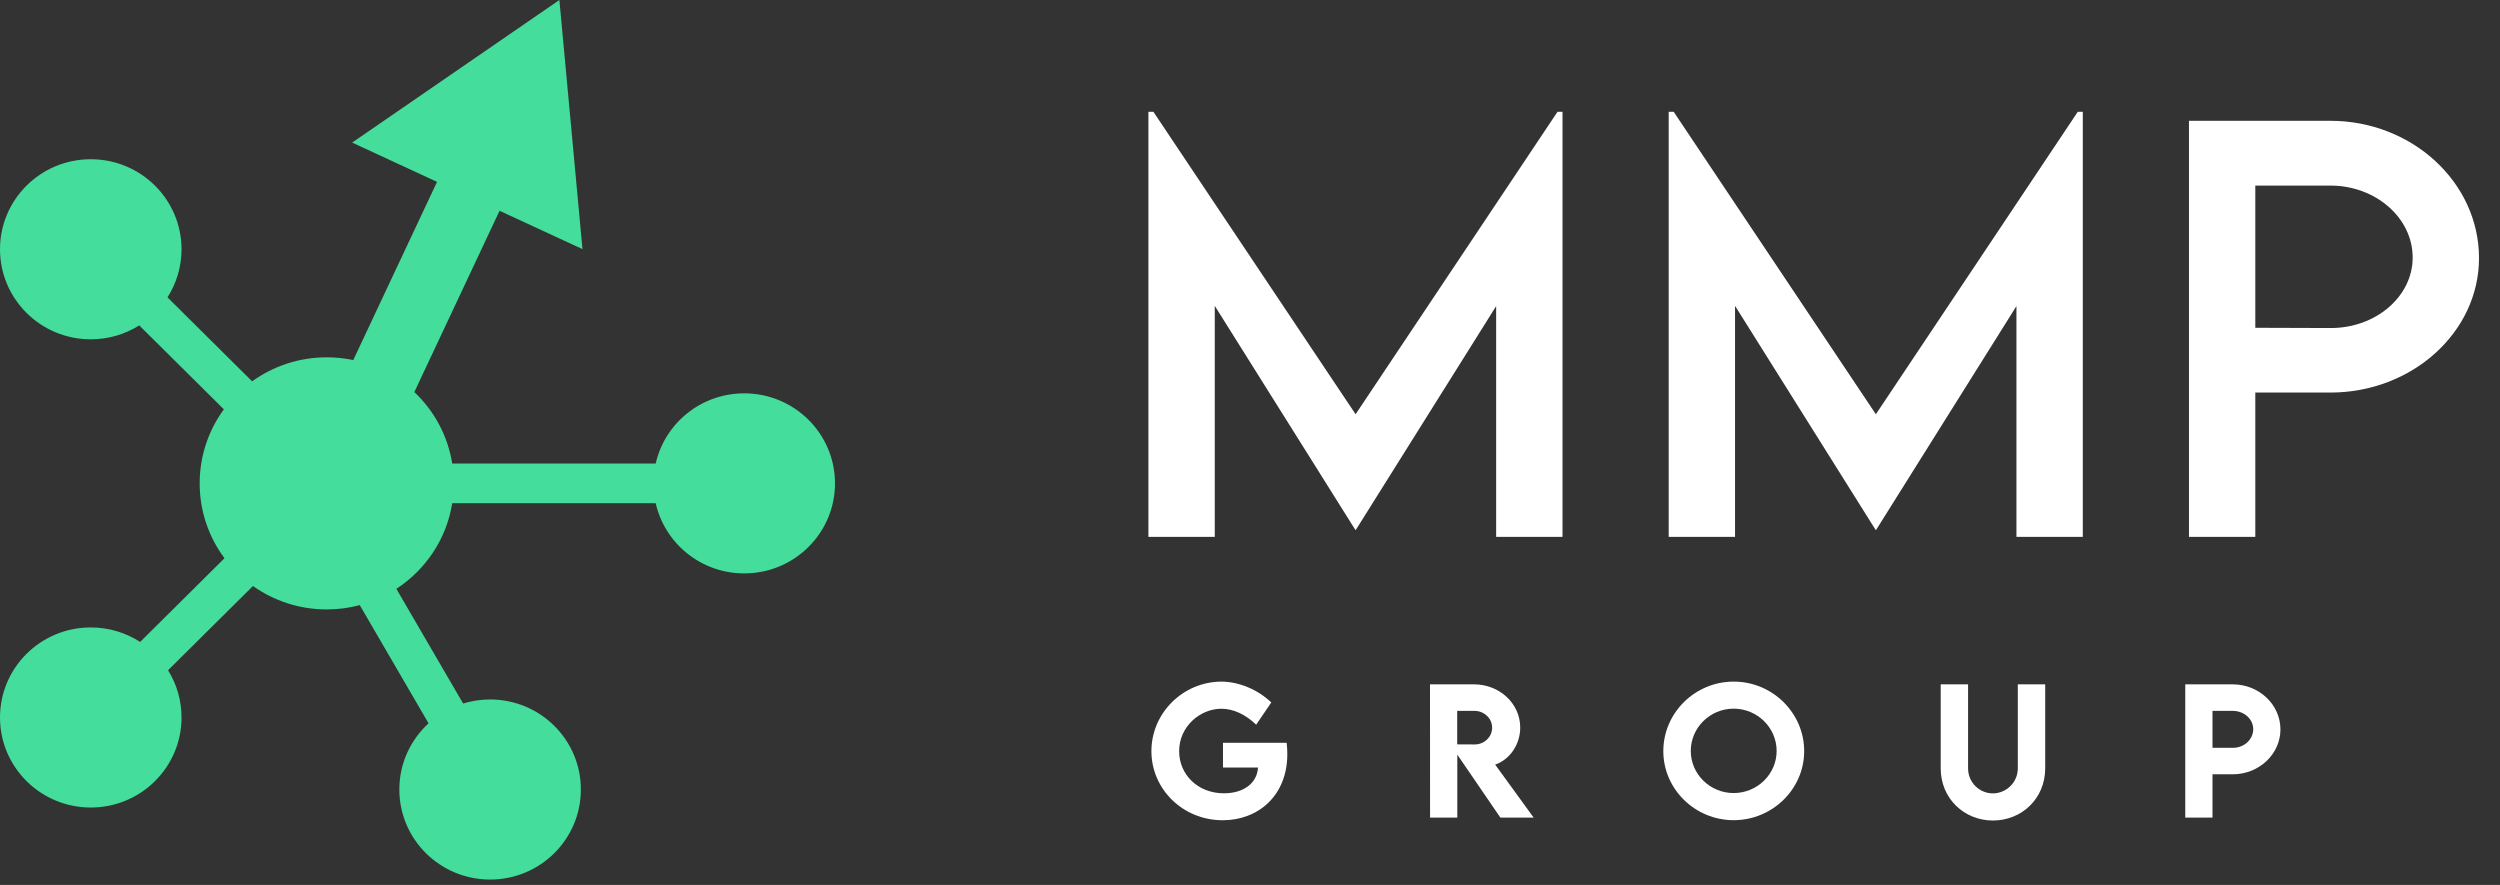 <?xml version="1.0" encoding="UTF-8"?> <svg xmlns="http://www.w3.org/2000/svg" width="113" height="40" viewBox="0 0 113 40" fill="none"><rect x="0" y="0" width="113" height="40" fill="#333333" stroke="none"/> <path d="M98.774 36.956H100.005V34.998H100.923C102.108 34.998 103.076 34.086 103.076 32.969C103.076 31.848 102.108 30.933 100.923 30.933H98.774V36.956ZM100.923 33.802L100.005 33.799V32.132H100.923C101.432 32.132 101.846 32.502 101.846 32.958C101.846 33.425 101.432 33.806 100.923 33.802Z" fill="white"></path> <path d="M90.081 37.087C91.384 37.087 92.443 36.093 92.443 34.729V30.933H91.205V34.725C91.205 35.379 90.67 35.861 90.078 35.861C89.485 35.861 88.957 35.383 88.957 34.725V30.933H87.72V34.729C87.72 36.093 88.779 37.087 90.081 37.087Z" fill="white"></path> <path d="M78.36 37.072C80.114 37.072 81.549 35.667 81.549 33.952C81.549 32.222 80.114 30.809 78.363 30.809C76.613 30.809 75.182 32.222 75.182 33.952C75.182 35.667 76.613 37.072 78.36 37.072ZM78.36 35.846C77.293 35.846 76.423 34.99 76.423 33.944C76.423 32.891 77.293 32.031 78.36 32.031C79.43 32.031 80.304 32.891 80.304 33.944C80.304 34.99 79.43 35.846 78.36 35.846Z" fill="white"></path> <path d="M69.321 36.956L67.582 34.561C68.239 34.333 68.714 33.657 68.714 32.883C68.714 31.8 67.776 30.933 66.633 30.933H64.636L64.639 36.956H65.87V34.109L67.817 36.956H69.321ZM65.866 32.132H66.656C67.07 32.132 67.445 32.461 67.445 32.891C67.445 33.32 67.073 33.653 66.656 33.649L65.866 33.645V32.132Z" fill="white"></path> <path d="M58.157 33.574H55.279V34.691H56.862C56.82 35.416 56.194 35.857 55.321 35.857C54.125 35.857 53.297 34.998 53.297 33.952C53.297 32.827 54.258 32.035 55.207 32.035C55.754 32.035 56.3 32.296 56.779 32.756L57.462 31.751C56.862 31.175 56.016 30.817 55.222 30.809C53.472 30.809 52.044 32.229 52.044 33.952C52.044 35.67 53.464 37.075 55.267 37.075C56.862 37.075 58.187 35.973 58.187 34.083C58.187 33.918 58.176 33.75 58.157 33.574Z" fill="white"></path> <path d="M98.941 24.265H101.94V17.744H105.33C109.029 17.744 112.051 15.014 112.051 11.666C112.051 8.248 109.029 5.46 105.33 5.46H98.941V24.265ZM105.33 14.827L101.94 14.816V8.388H105.33C107.381 8.388 109.053 9.846 109.053 11.643C109.053 13.404 107.381 14.839 105.33 14.827Z" fill="white"></path> <path d="M93.916 5.052L84.789 18.724L75.65 5.052H75.425V24.265H78.424V13.824L84.777 23.95H84.801L91.143 13.836V24.265H94.142V5.052H93.916Z" fill="white"></path> <path d="M70.4 5.052L61.273 18.724L52.133 5.052H51.908V24.265H54.907V13.824L61.261 23.95H61.284L67.626 13.836V24.265H70.625V5.052H70.4Z" fill="white"></path> <path d="M0 11.267C0 13.514 1.837 15.337 4.102 15.337C4.908 15.337 5.66 15.106 6.294 14.708L10.119 18.502C9.431 19.442 9.025 20.598 9.025 21.848C9.025 23.115 9.442 24.286 10.147 25.232L6.334 29.015C5.692 28.601 4.925 28.36 4.102 28.36C1.837 28.36 0 30.182 0 32.43C0 34.678 1.837 36.5 4.102 36.5C6.368 36.5 8.205 34.678 8.205 32.43C8.205 31.647 7.982 30.916 7.596 30.295L11.434 26.488C12.374 27.154 13.525 27.546 14.768 27.546C15.285 27.546 15.785 27.479 16.261 27.352L19.371 32.695C18.559 33.439 18.05 34.503 18.05 35.686C18.05 37.934 19.887 39.756 22.153 39.756C24.419 39.756 26.255 37.934 26.255 35.686C26.255 33.438 24.419 31.616 22.153 31.616C21.728 31.616 21.319 31.68 20.933 31.799L17.916 26.615C19.241 25.752 20.184 24.361 20.441 22.744H29.637C30.048 24.561 31.684 25.918 33.639 25.918C35.905 25.918 37.742 24.096 37.742 21.848C37.742 19.601 35.905 17.779 33.639 17.779C31.684 17.779 30.048 19.136 29.637 20.953H20.441C20.24 19.69 19.621 18.564 18.728 17.721L22.58 9.527L26.328 11.261L25.284 0L15.917 6.445L19.754 8.22L15.968 16.275C15.581 16.194 15.18 16.151 14.768 16.151C13.508 16.151 12.343 16.553 11.396 17.236L7.571 13.441C7.972 12.812 8.205 12.066 8.205 11.267C8.205 9.019 6.368 7.197 4.102 7.197C1.837 7.197 0 9.019 0 11.267Z" fill="#44DD9B"></path> </svg> 
